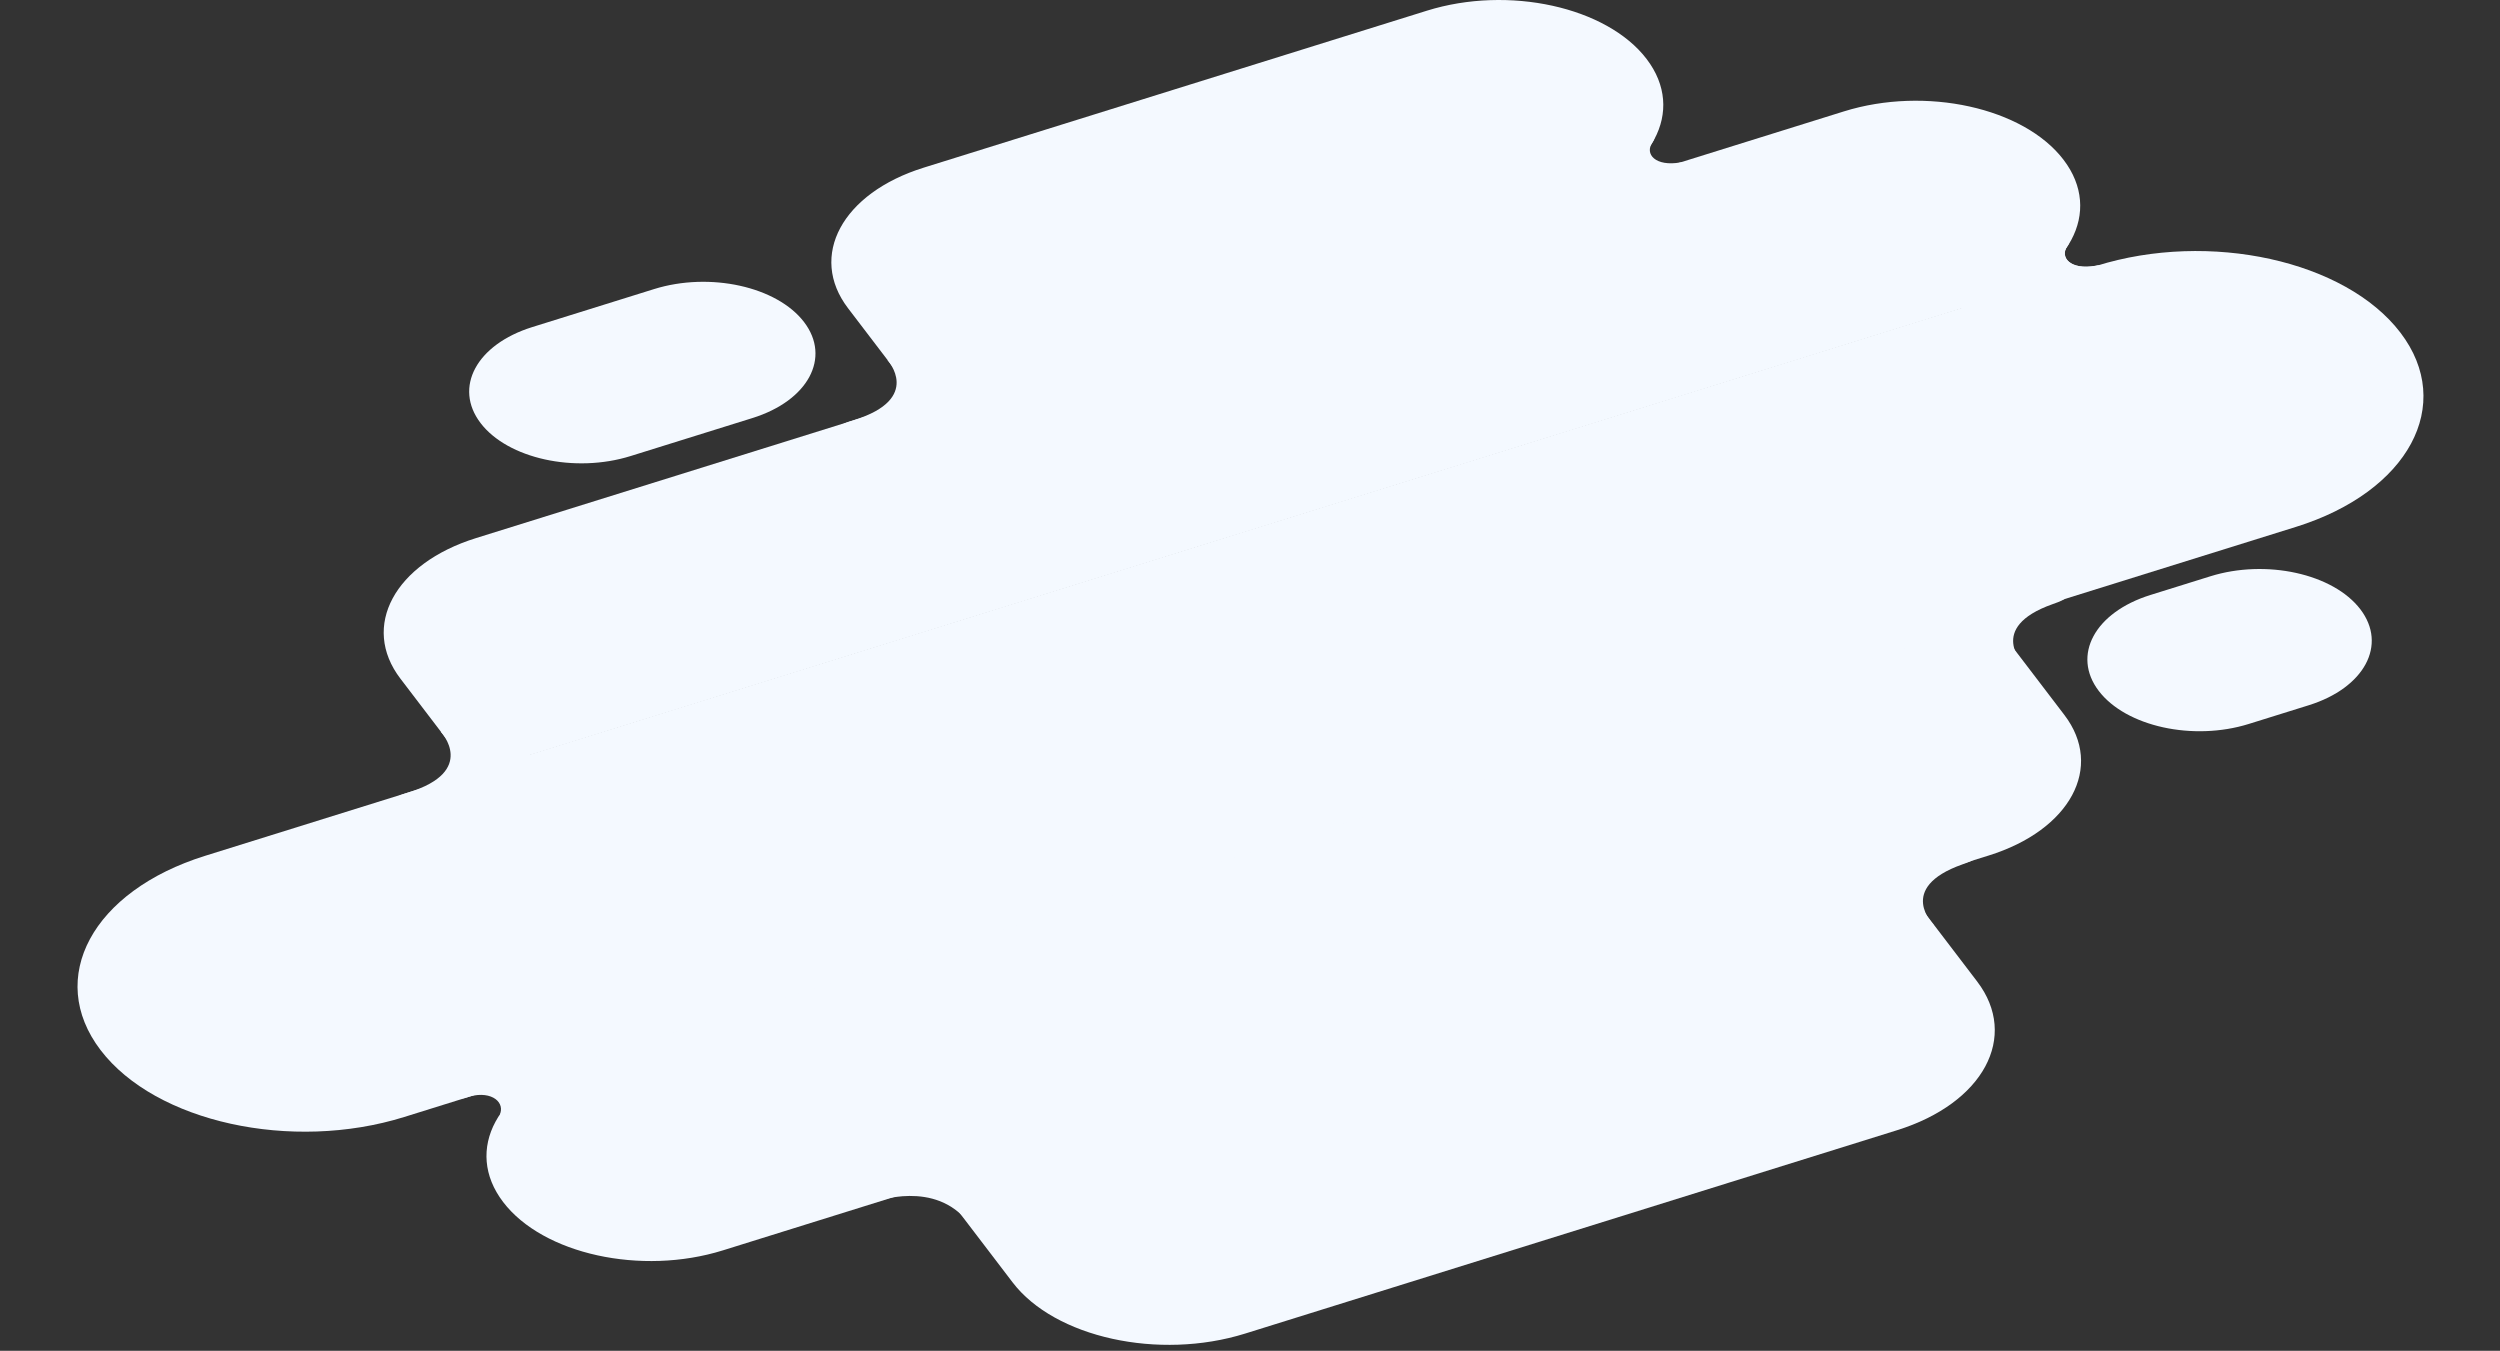 <svg width="372" height="201" viewBox="0 0 372 201" fill="none" xmlns="http://www.w3.org/2000/svg">
<rect x="0" y="0" width="372" height="201" fill="#333333" stroke="none"/>
<path d="M311.987 39.546L30.526 127.344C13.748 132.578 6.78 145.52 14.964 156.251C23.147 166.982 43.383 171.438 60.161 166.205L341.621 78.406C358.399 73.172 365.367 60.23 357.184 49.499C349 38.768 328.765 34.312 311.987 39.546Z" fill="#F4F9FF"/>
<path fill-rule="evenodd" clip-rule="evenodd" d="M74.866 178.86C68.948 171.1 73.986 161.742 86.125 157.954L296.467 92.341L307.183 106.392C313.101 114.153 308.064 123.511 295.925 127.298L107.556 186.058C95.42 189.844 80.785 186.624 74.866 178.861V178.86Z" fill="#F4F9FF"/>
<path fill-rule="evenodd" clip-rule="evenodd" d="M139.326 175.936L282.853 131.165L294.198 146.043C300.464 154.259 295.135 164.167 282.284 168.176L185.276 198.436C172.432 202.443 156.939 199.032 150.672 190.814L139.326 175.936Z" fill="#F4F9FF"/>
<path fill-rule="evenodd" clip-rule="evenodd" d="M130.24 178.82C130.24 178.82 139.183 175.461 144.158 181.999C148.974 188.514 143.164 168.011 143.164 168.011L125.27 173.733L130.24 178.82ZM287.764 137.678C287.764 137.678 282.052 132.142 291.999 128.623C301.921 125.206 270.211 129.99 270.211 129.99L280.083 141.119L287.764 137.678ZM301.185 98.957C301.185 98.957 295.473 93.42 305.42 89.901C315.342 86.484 283.632 91.268 283.632 91.268L293.503 102.398L301.185 98.957Z" fill="#F4F9FF"/>
<path d="M328.905 85.751L319.981 88.534C311.695 91.119 308.254 97.51 312.296 102.809L312.296 102.81C316.337 108.109 326.33 110.31 334.615 107.725L343.54 104.941C351.825 102.357 355.266 95.966 351.225 90.666L351.225 90.666C347.184 85.367 337.191 83.166 328.905 85.751Z" fill="#F4F9FF"/>
<path d="M97.329 43.014L79.191 48.672C70.905 51.257 67.465 57.648 71.506 62.947L71.506 62.948C75.547 68.247 85.54 70.447 93.825 67.863L111.964 62.205C120.249 59.62 123.69 53.229 119.649 47.93L119.649 47.929C115.608 42.63 105.615 40.43 97.329 43.014Z" fill="#F4F9FF"/>
<path fill-rule="evenodd" clip-rule="evenodd" d="M59.575 100.974C53.657 93.213 58.694 83.855 70.821 80.071L274.379 16.574C286.508 12.791 301.138 16.012 307.056 23.774C312.975 31.534 307.937 40.893 295.81 44.676L70.289 115.025L59.575 100.973V100.974Z" fill="#F4F9FF"/>
<path fill-rule="evenodd" clip-rule="evenodd" d="M126.182 45.855C120.264 38.094 125.305 28.735 137.436 24.95L212.335 1.586C224.468 -2.199 239.101 1.022 245.02 8.784C250.938 16.544 245.897 25.904 233.767 29.689L136.898 59.906L126.181 45.855H126.182ZM65.614 108.906C65.614 108.906 71.067 114.749 60.763 117.921C50.461 121.093 82.828 117.638 82.828 117.638L73.724 105.732L65.614 108.906Z" fill="#F4F9FF"/>
<path fill-rule="evenodd" clip-rule="evenodd" d="M132.069 53.594C132.069 53.594 137.321 59.314 127.099 62.496C116.912 65.576 148.97 61.86 148.97 61.86L140.023 50.415L132.069 53.594ZM307.647 36.56C306.402 38.309 308.091 40.224 311.828 39.549C315.564 38.874 313.246 46.362 313.246 46.362L295.286 47.763L288.857 43.968L305.611 34.138C305.611 34.138 308.891 34.811 307.647 36.56Z" fill="#F4F9FF"/>
<path fill-rule="evenodd" clip-rule="evenodd" d="M307.645 36.56C306.4 38.309 308.089 40.224 311.826 39.549C315.562 38.875 313.244 46.363 313.244 46.363L295.284 47.763L288.855 43.968L305.609 34.138C305.609 34.138 308.889 34.811 307.645 36.56ZM74.456 165.639C75.053 163.757 72.734 162.133 69.331 163.328C65.927 164.523 65.553 156.893 65.553 156.893L82.558 152.945L90.159 155.717L77.29 167.706C77.29 167.706 73.859 167.522 74.456 165.639ZM245.896 21.173C244.654 22.921 246.342 24.837 250.078 24.162C253.816 23.488 251.496 30.976 251.496 30.976L233.536 32.376L227.107 28.581L243.861 18.752C243.861 18.752 247.141 19.424 245.896 21.173Z" fill="#F4F9FF"/>
</svg>
